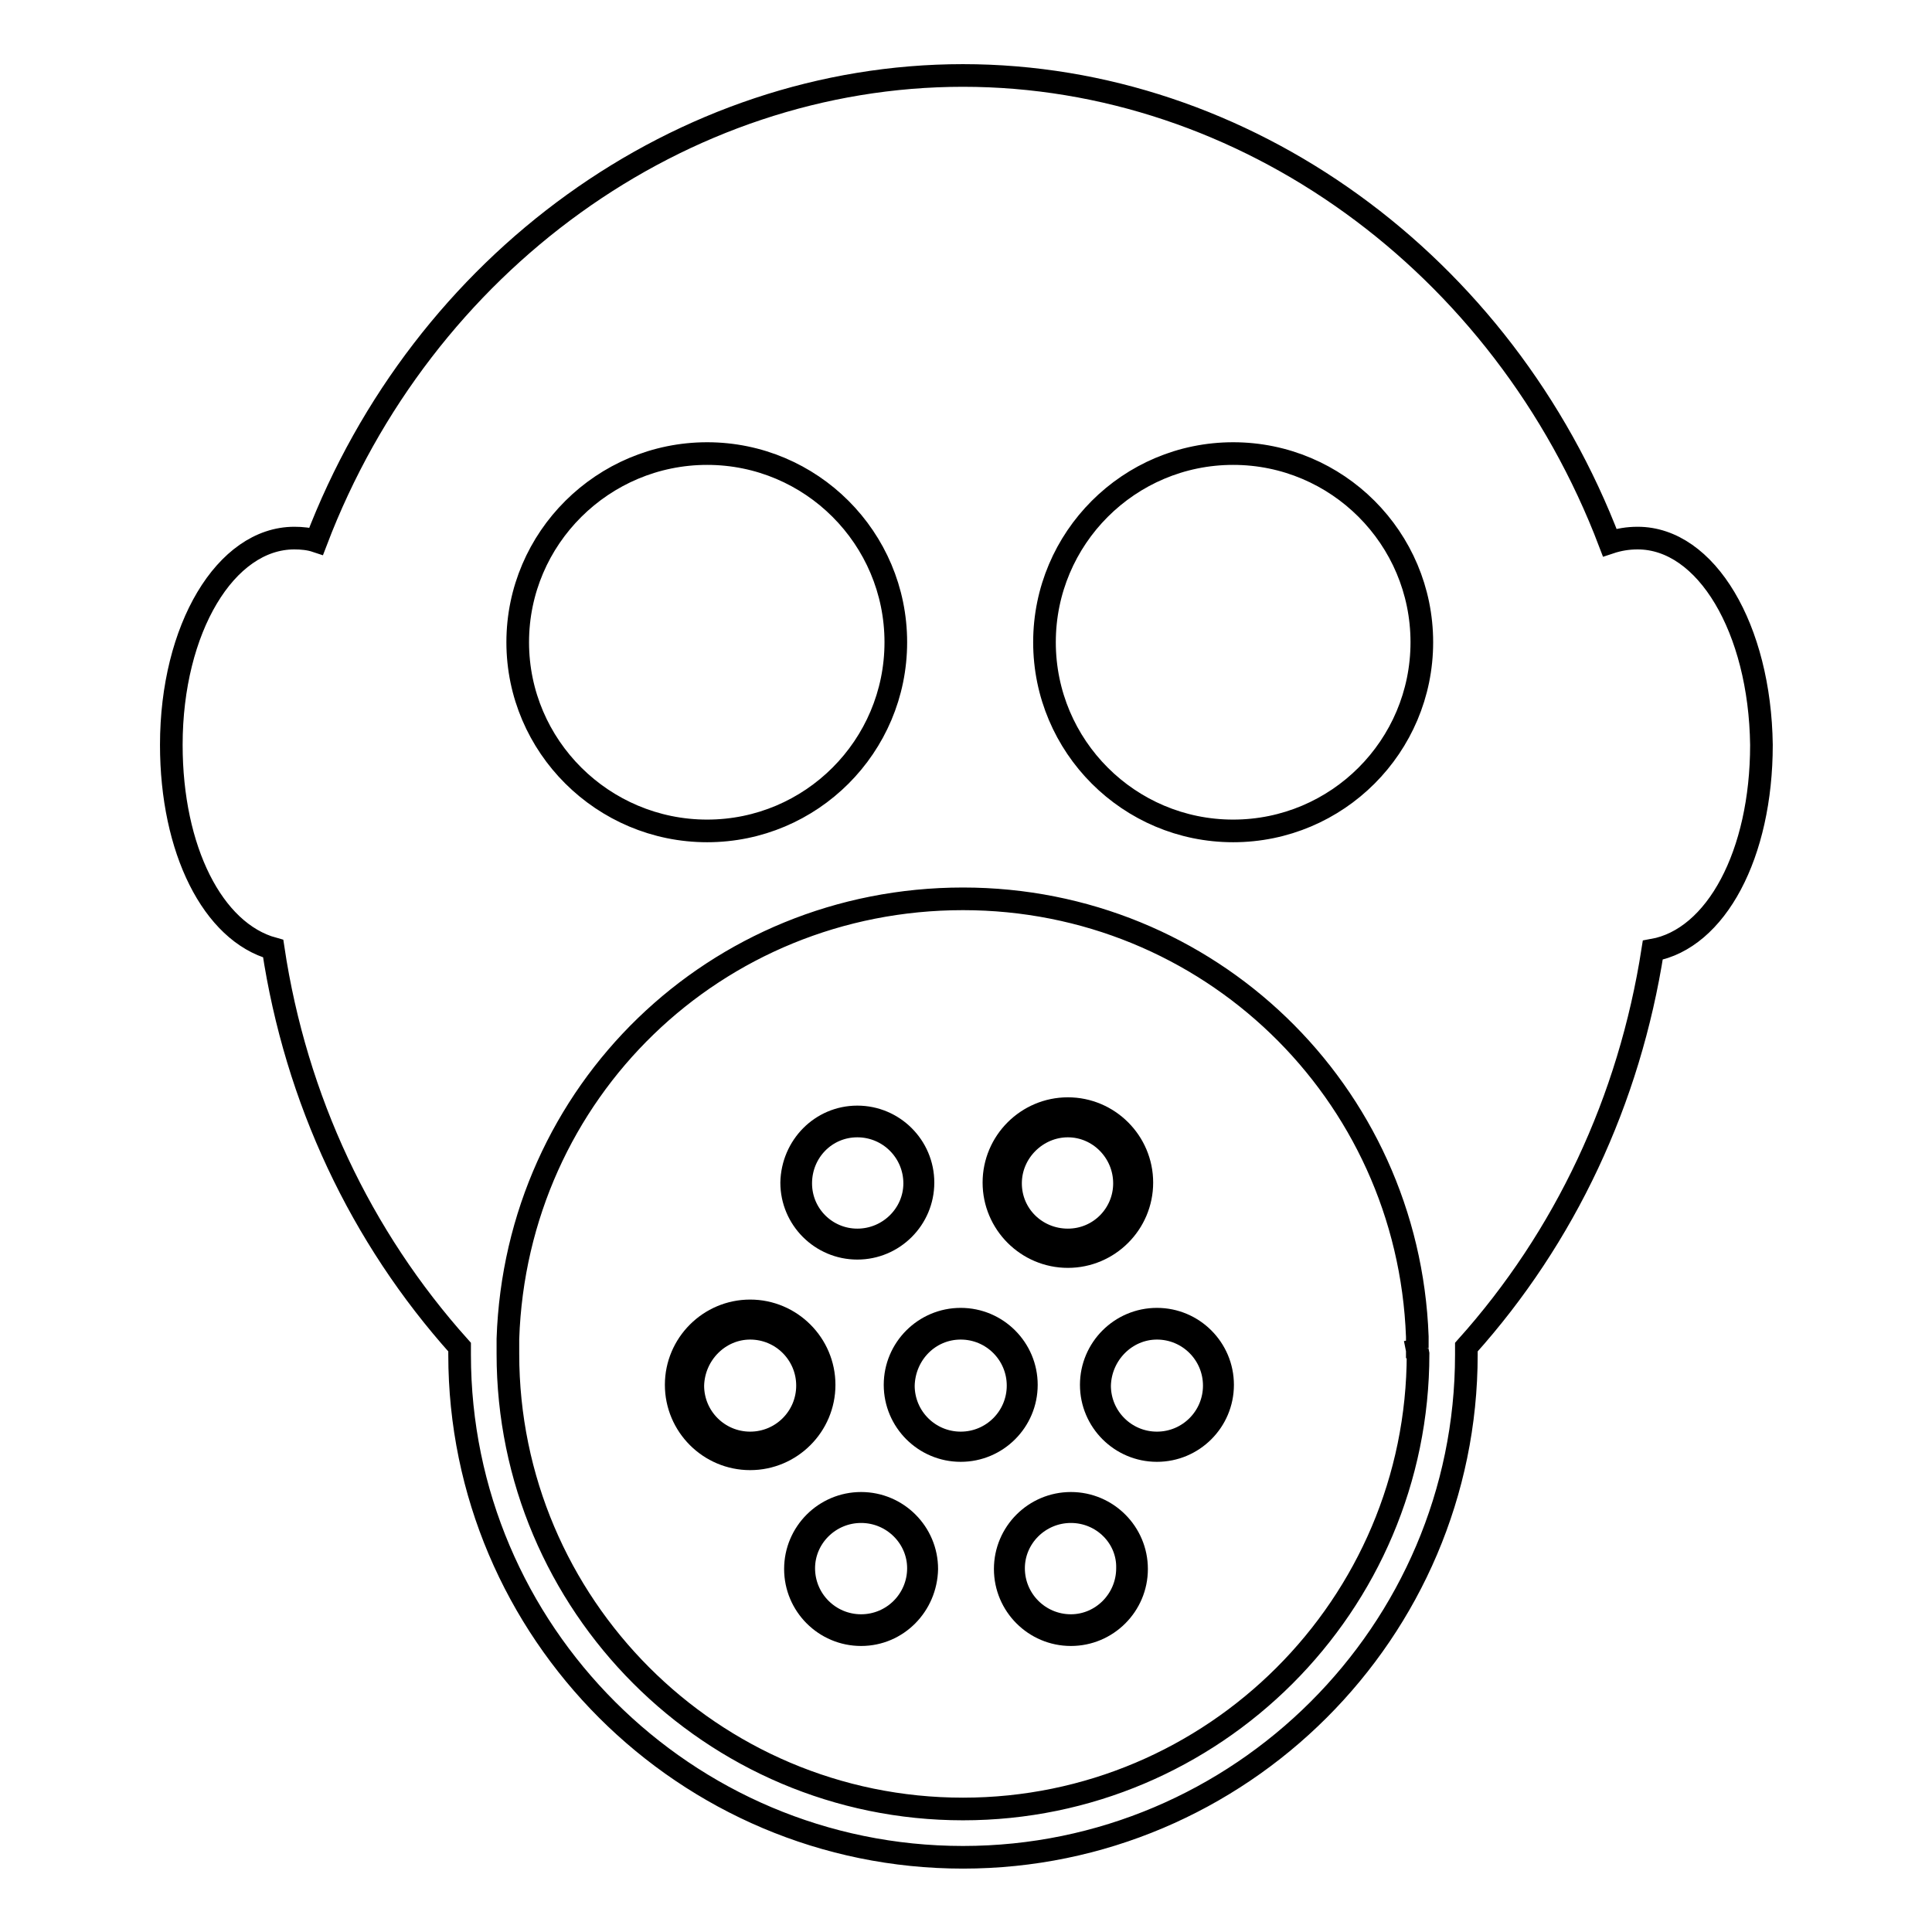 <?xml version="1.0" encoding="utf-8"?>
<!-- Svg Vector Icons : http://www.onlinewebfonts.com/icon -->
<!DOCTYPE svg PUBLIC "-//W3C//DTD SVG 1.1//EN" "http://www.w3.org/Graphics/SVG/1.1/DTD/svg11.dtd">
<svg version="1.1" xmlns="http://www.w3.org/2000/svg" xmlns:xlink="http://www.w3.org/1999/xlink" x="0px" y="0px" viewBox="0 0 256 256" enable-background="new 0 0 256 256" xml:space="preserve">
<g><g><path stroke-width="3" fill-opacity="0" stroke="#000000"  d="M217,71.3c-1.3,0-2.5,0.2-3.7,0.6C199.2,34.8,164.9,10,127.6,10C90.3,10,56,34.7,41.9,71.7C41,71.4,40,71.3,39,71.3c-9.1,0-16.3,12-16.3,27.4c0,13.9,5.5,24.8,13.5,27c3,20,11.6,38.2,24.7,52.8c0,0.3,0,0.7,0,1c0,36.7,29.9,66.6,66.7,66.6c36.7,0,66.7-29.9,66.7-66.6c0-0.1,0-0.3,0-0.7v-0.3v0c13.1-14.6,21.6-32.7,24.7-52.6c8.4-1.5,14.4-12.7,14.4-27.2C233.2,83.3,226.1,71.3,217,71.3z M163.4,60.1c13.8,0,25,11.2,25,25s-11.2,25-25,25c-13.8,0-25-11.2-25-25S149.6,60.1,163.4,60.1z M93.7,60.1c13.8,0,25,11.2,25,25s-11.2,25-25,25c-13.8,0-25.1-11.2-25.1-25S79.9,60.1,93.7,60.1z M187.9,179.4c0,33.3-27.1,60.3-60.3,60.3c-33.3,0-60.3-27.1-60.3-60.3c0-0.3,0-0.6,0-0.9l0-1.1c1.1-32.7,27.5-58.3,60.3-58.3c32.5,0,59,25.5,60.2,58v0.4c0,0.3,0,0.5,0,0.7c0,0.1,0,0.3,0,0.4l1.1,0.1l-1.1,0.2L187.9,179.4z"/><path stroke-width="3" fill-opacity="0" stroke="#000000"  d="M113.6,164.3c4.2,0,7.6-3.4,7.6-7.5c0-4.2-3.4-7.6-7.6-7.6s-7.5,3.4-7.5,7.6S109.5,164.3,113.6,164.3z"/><path stroke-width="3" fill-opacity="0" stroke="#000000"  d="M113.6,148c4.8,0,8.7,3.9,8.7,8.7c0,4.8-3.9,8.7-8.7,8.7s-8.7-3.9-8.7-8.7C105,151.9,108.8,148,113.6,148z"/><path stroke-width="3" fill-opacity="0" stroke="#000000"  d="M141.5,164.3c4.2,0,7.5-3.4,7.5-7.5c0-4.2-3.4-7.6-7.5-7.6s-7.6,3.4-7.6,7.6S137.3,164.3,141.5,164.3z"/><path stroke-width="3" fill-opacity="0" stroke="#000000"  d="M141.5,166.5c5.4,0,9.8-4.4,9.8-9.8c0-5.4-4.4-9.8-9.8-9.8c-5.4,0-9.8,4.4-9.8,9.8C131.7,162.1,136.1,166.5,141.5,166.5z"/><path stroke-width="3" fill-opacity="0" stroke="#000000"  d="M114.1,200.3c4.2,0,7.6,3.4,7.6,7.5c0,4.2-3.4,7.6-7.6,7.6s-7.6-3.4-7.6-7.6C106.5,203.7,109.9,200.3,114.1,200.3z"/><path stroke-width="3" fill-opacity="0" stroke="#000000"  d="M114.1,216.6c-4.8,0-8.7-3.9-8.7-8.7c0-4.8,3.9-8.7,8.7-8.7c4.8,0,8.7,3.9,8.7,8.7C122.7,212.7,118.9,216.6,114.1,216.6z"/><path stroke-width="3" fill-opacity="0" stroke="#000000"  d="M141.9,200.3c-4.2,0-7.6,3.4-7.6,7.5c0,4.2,3.4,7.6,7.6,7.6c4.1,0,7.5-3.4,7.5-7.6C149.5,203.7,146.1,200.3,141.9,200.3z"/><path stroke-width="3" fill-opacity="0" stroke="#000000"  d="M141.9,216.6c-4.8,0-8.7-3.9-8.7-8.7c0-4.8,3.9-8.7,8.7-8.7c4.8,0,8.7,3.9,8.7,8.7C150.6,212.7,146.7,216.6,141.9,216.6z"/><path stroke-width="3" fill-opacity="0" stroke="#000000"  d="M99.4,176c4.2,0,7.6,3.4,7.6,7.6c0,4.2-3.4,7.6-7.6,7.6c-4.2,0-7.6-3.4-7.6-7.6C91.9,179.4,95.3,176,99.4,176z"/><path stroke-width="3" fill-opacity="0" stroke="#000000"  d="M109.2,183.5c0-5.4-4.4-9.8-9.8-9.8c-5.4,0-9.8,4.4-9.8,9.8c0,5.4,4.4,9.8,9.8,9.8C104.8,193.3,109.2,188.9,109.2,183.5z"/><path stroke-width="3" fill-opacity="0" stroke="#000000"  d="M127.3,176c4.2,0,7.6,3.4,7.6,7.6c0,4.2-3.4,7.6-7.6,7.6c-4.2,0-7.6-3.4-7.6-7.6C119.8,179.4,123.1,176,127.3,176z"/><path stroke-width="3" fill-opacity="0" stroke="#000000"  d="M127.3,192.2c-4.8,0-8.7-3.9-8.7-8.7c0-4.8,3.9-8.7,8.7-8.7c4.8,0,8.7,3.9,8.7,8.7C136,188.3,132.1,192.2,127.3,192.2z"/><path stroke-width="3" fill-opacity="0" stroke="#000000"  d="M153.3,176c4.2,0,7.6,3.4,7.6,7.6c0,4.2-3.4,7.6-7.6,7.6s-7.6-3.4-7.6-7.6C145.8,179.4,149.2,176,153.3,176z"/><path stroke-width="3" fill-opacity="0" stroke="#000000"  d="M153.3,192.2c-4.8,0-8.7-3.9-8.7-8.7c0-4.8,3.9-8.7,8.7-8.7c4.8,0,8.7,3.9,8.7,8.7C162,188.3,158.1,192.2,153.3,192.2z"/></g></g>
</svg>